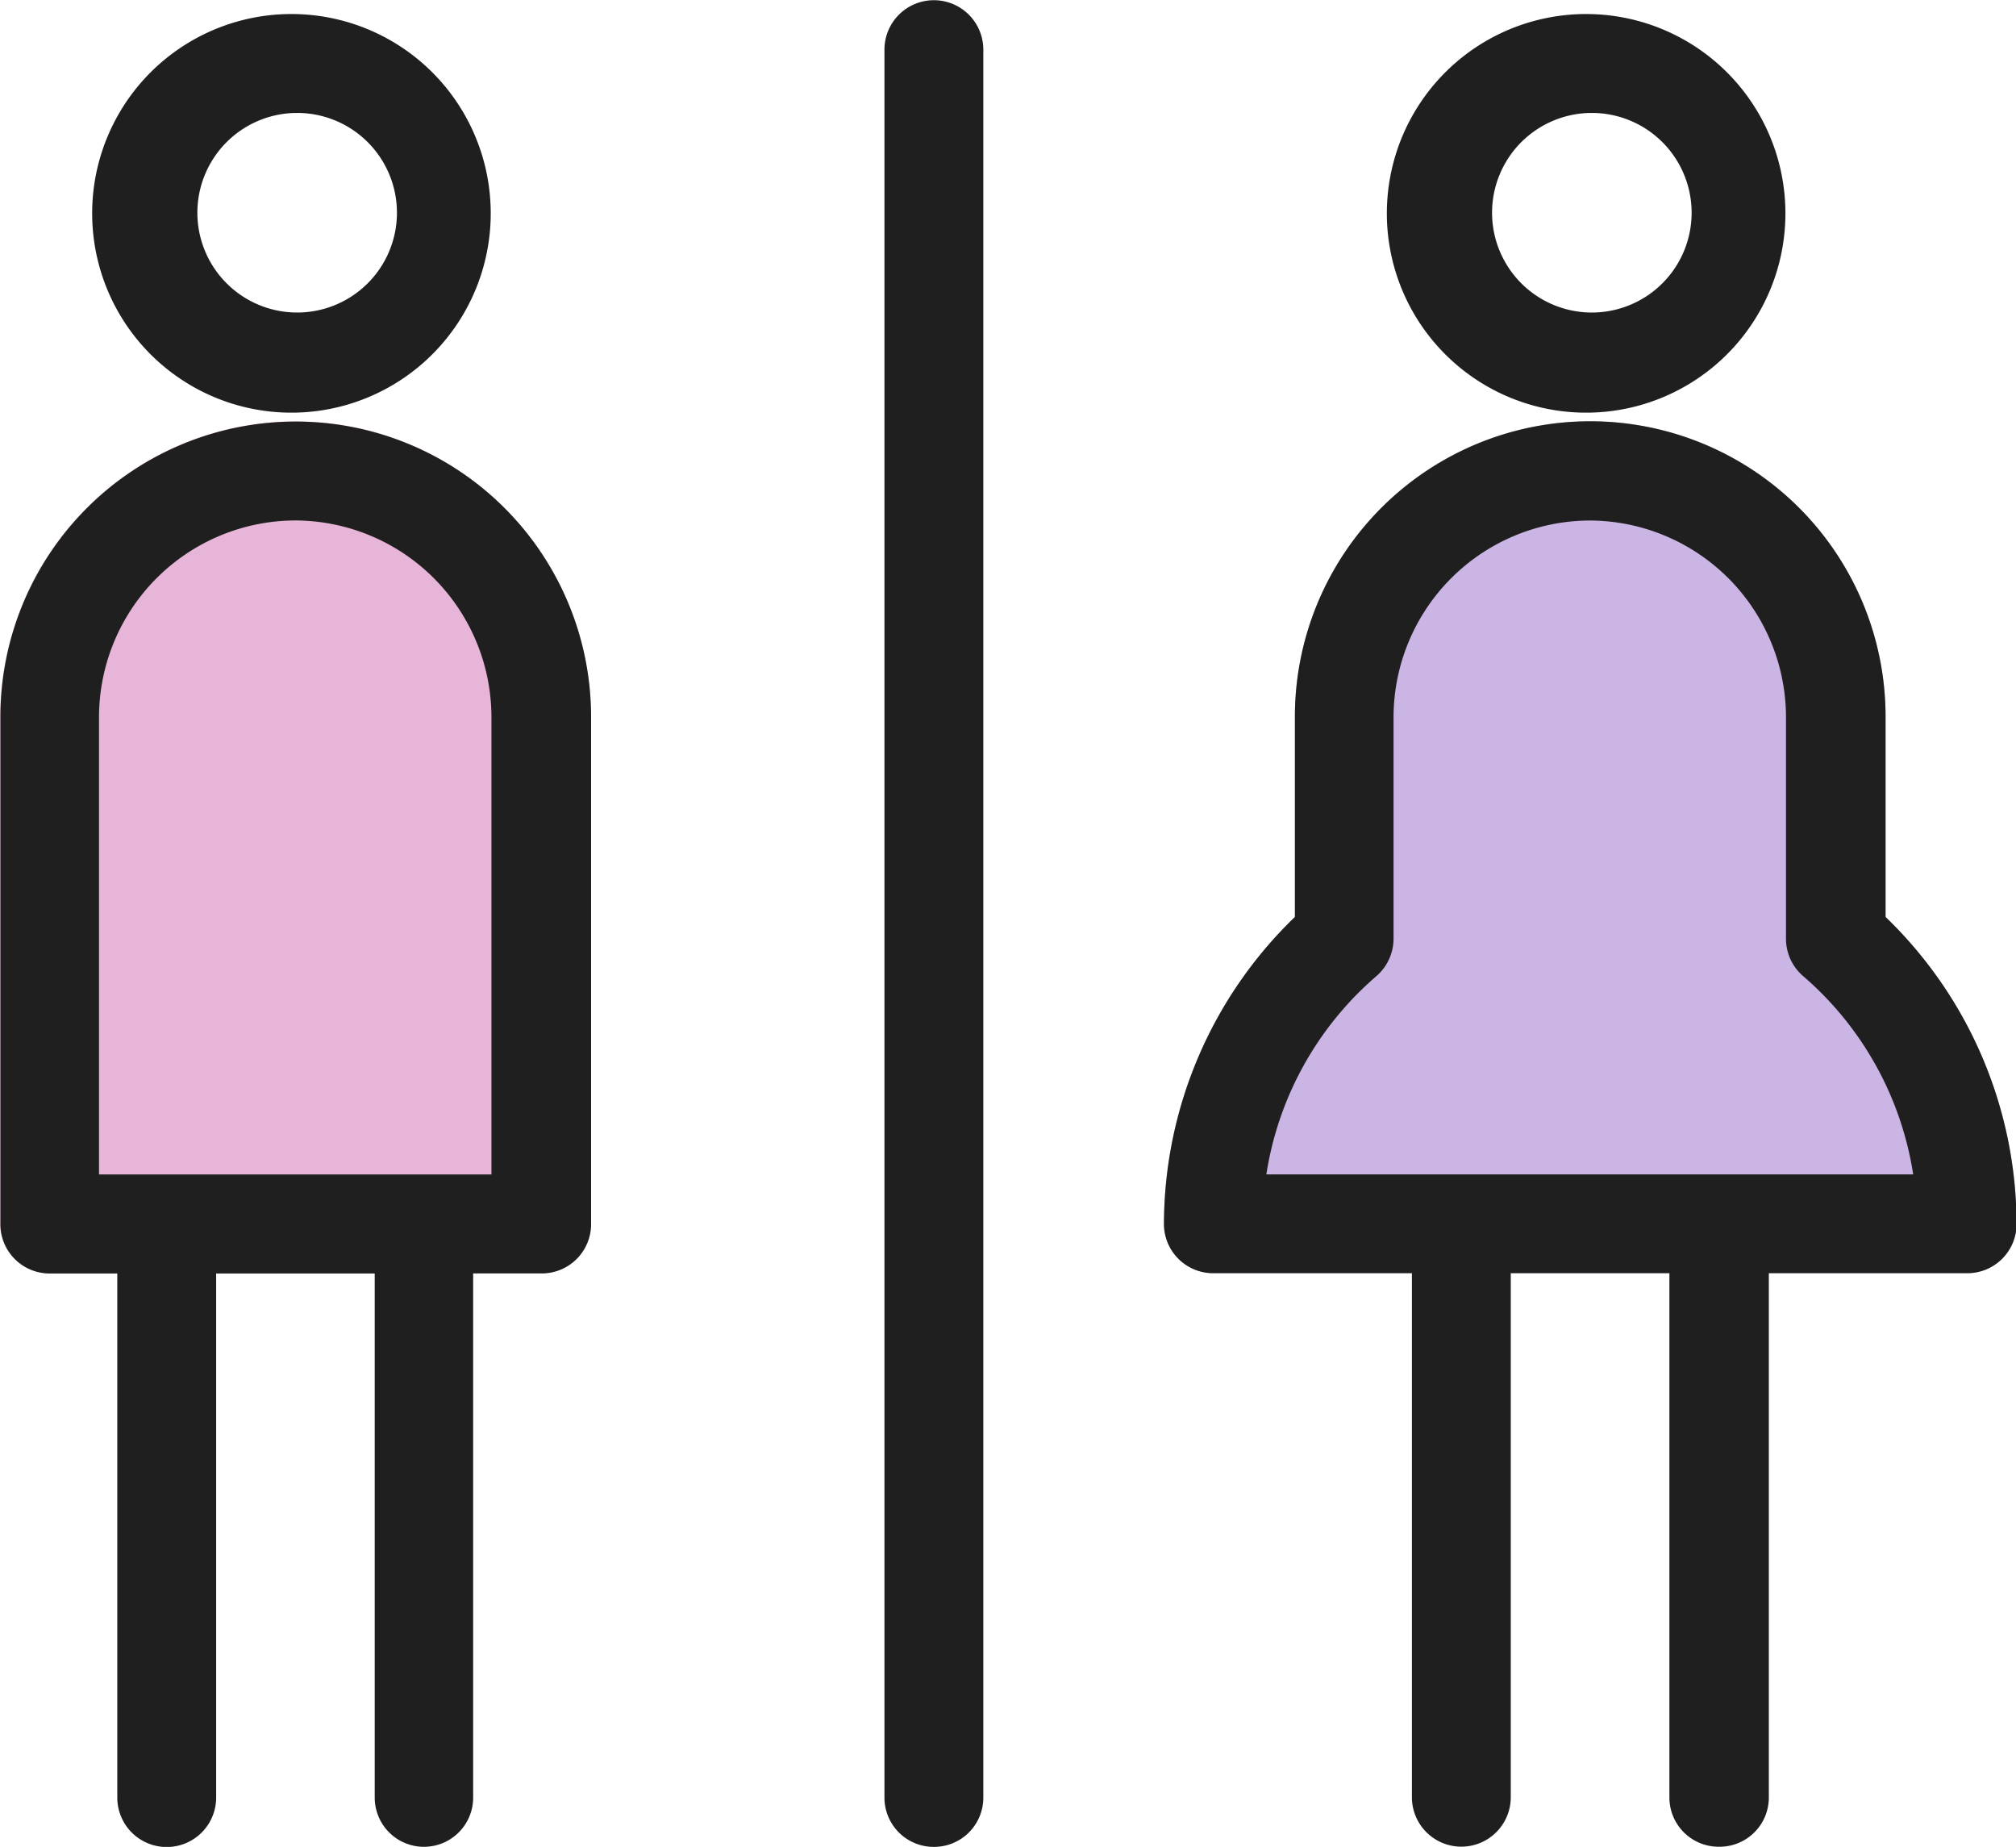 <svg xmlns="http://www.w3.org/2000/svg" width="28.67" height="26.26" viewBox="0 0 28.67 26.26">
  <g id="화장실" transform="translate(-565.871 -1487.033)">
    <path id="패스_3227" data-name="패스 3227" d="M617.3,1521.8a.7.7,0,0,1-.7-.7,6.082,6.082,0,0,1,1.862-4.365v-2.848a4.2,4.2,0,0,1,8.4,0v2.848a6.082,6.082,0,0,1,1.863,4.365.7.7,0,0,1-.7.7Z" transform="translate(-34.176 -16.664)" fill="#cab5e5"/>
    <path id="패스_3228" data-name="패스 3228" d="M621.123,1522.272h-3.088a.439.439,0,0,1-.438-.438,5.817,5.817,0,0,1,1.785-4.178l.077-.074v-2.961a3.933,3.933,0,0,1,7.866,0v2.96l.077.074a5.815,5.815,0,0,1,1.786,4.178.439.439,0,0,1-.438.438h-3.088m-.877,0H622" transform="translate(-34.911 -17.399)" fill="#cab5e5"/>
    <path id="패스_3229" data-name="패스 3229" d="M573.862,1493.455a2.834,2.834,0,1,1,0-5.667,2.834,2.834,0,0,1,0,5.667Zm0-4.261a1.419,1.419,0,1,0,.056,0Z" transform="translate(-3.793 -0.555)" fill="#1f1f1f"/>
    <path id="패스_3230" data-name="패스 3230" d="M574.6,1493.926a2.569,2.569,0,1,1,2.569-2.569,2.576,2.576,0,0,1-2.569,2.569Zm0-4.261a1.7,1.7,0,1,0,.066,0H574.6Z" transform="translate(-4.528 -1.291)" fill="#1f1f1f"/>
    <path id="패스_3231" data-name="패스 3231" d="M566.574,1521.794a.7.7,0,0,1-.7-.7v-7.213a4.2,4.2,0,0,1,8.4,0v7.212a.7.7,0,0,1-.7.7Z" transform="translate(0 -16.656)" fill="#e7b5d8"/>
    <path id="패스_3232" data-name="패스 3232" d="M568.536,1522.265H567.31a.439.439,0,0,1-.438-.438v-7.212a3.933,3.933,0,0,1,7.867,0v7.212a.439.439,0,0,1-.438.438h-1.226m-.877,0h-2.785" transform="translate(-0.736 -17.392)" fill="#e7b5d8"/>
    <path id="패스_3233" data-name="패스 3233" d="M631.626,1493.455a2.834,2.834,0,1,1,0-5.667,2.834,2.834,0,0,1,0,5.667Zm0-4.261a1.419,1.419,0,1,0,.056,0Z" transform="translate(-43.145 -0.555)" fill="#1f1f1f"/>
    <path id="패스_3234" data-name="패스 3234" d="M632.362,1493.926a2.569,2.569,0,1,1,2.568-2.569,2.576,2.576,0,0,1-2.568,2.569Zm0-4.261a1.7,1.7,0,1,0,.066,0h-.066Z" transform="translate(-43.88 -1.291)" fill="#1f1f1f"/>
    <path id="패스_3235" data-name="패스 3235" d="M624.488,1529.955a.7.7,0,0,1-.7-.7V1521.8h-2.256v7.451a.7.7,0,0,1-1.406,0V1521.8H617.3a.7.7,0,0,1-.7-.7,6.082,6.082,0,0,1,1.862-4.365v-2.848a4.2,4.2,0,0,1,8.4,0v2.848a6.082,6.082,0,0,1,1.863,4.365.7.7,0,0,1-.7.7h-2.823v7.451A.7.7,0,0,1,624.488,1529.955Zm2.767-9.56a4.659,4.659,0,0,0-1.565-2.819.7.7,0,0,1-.244-.532v-3.156a2.8,2.8,0,0,0-2.79-2.79l0-.265v.265a2.8,2.8,0,0,0-2.791,2.79v3.156a.705.705,0,0,1-.244.532,4.661,4.661,0,0,0-1.565,2.819Z" transform="translate(-34.176 -16.664)" fill="#1f1f1f"/>
    <path id="패스_3236" data-name="패스 3236" d="M625.223,1530.426a.439.439,0,0,1-.438-.438v-7.716H622v7.716a.438.438,0,0,1-.877,0v-7.716h-3.088a.439.439,0,0,1-.438-.438,5.817,5.817,0,0,1,1.785-4.178l.077-.074v-2.961a3.933,3.933,0,0,1,7.866,0v2.96l.077.074a5.815,5.815,0,0,1,1.786,4.178.439.439,0,0,1-.438.438h-3.088v7.716A.439.439,0,0,1,625.223,1530.426Zm-1.833-18.857a3.06,3.06,0,0,0-3.056,3.054v3.157a.439.439,0,0,1-.152.332,4.923,4.923,0,0,0-1.656,3l-.043.288H628.3l-.043-.288a4.922,4.922,0,0,0-1.656-3,.438.438,0,0,1-.152-.332v-3.156a3.061,3.061,0,0,0-3.054-3.054Z" transform="translate(-34.911 -17.399)" fill="#1f1f1f"/>
    <path id="패스_3237" data-name="패스 3237" d="M605.3,1513.293a.7.7,0,0,1-.7-.7v-24.854a.7.7,0,0,1,1.406,0v24.854A.7.7,0,0,1,605.3,1513.293Z" transform="translate(-26.151)" fill="#1f1f1f"/>
    <path id="패스_3238" data-name="패스 3238" d="M606.034,1513.764a.439.439,0,0,1-.438-.438v-24.854a.438.438,0,1,1,.877,0v24.854A.439.439,0,0,1,606.034,1513.764Z" transform="translate(-26.882 -0.735)" fill="#1f1f1f"/>
    <path id="패스_3239" data-name="패스 3239" d="M571.9,1529.948a.7.7,0,0,1-.7-.7v-7.452h-2.255v7.452a.7.7,0,0,1-1.406,0v-7.452h-.962a.7.7,0,0,1-.7-.7v-7.213a4.2,4.2,0,0,1,8.4,0v7.212a.7.7,0,0,1-.7.7H572.6v7.452A.7.7,0,0,1,571.9,1529.948Zm.96-9.56v-6.509a2.8,2.8,0,0,0-2.79-2.79l0-.264v.264a2.8,2.8,0,0,0-2.791,2.79v6.509Z" transform="translate(0 -16.656)" fill="#1f1f1f"/>
    <path id="패스_3240" data-name="패스 3240" d="M572.636,1530.419a.439.439,0,0,1-.438-.438v-7.716h-2.785v7.716a.438.438,0,1,1-.877,0v-7.716H567.31a.439.439,0,0,1-.438-.438v-7.212a3.933,3.933,0,0,1,7.867,0v7.212a.439.439,0,0,1-.438.438h-1.226v7.716A.439.439,0,0,1,572.636,1530.419ZM570.8,1511.56a3.06,3.06,0,0,0-3.056,3.054v6.774h6.112v-6.774a3.06,3.06,0,0,0-3.054-3.054Z" transform="translate(-0.736 -17.392)" fill="#1f1f1f"/>
  </g>
</svg>

